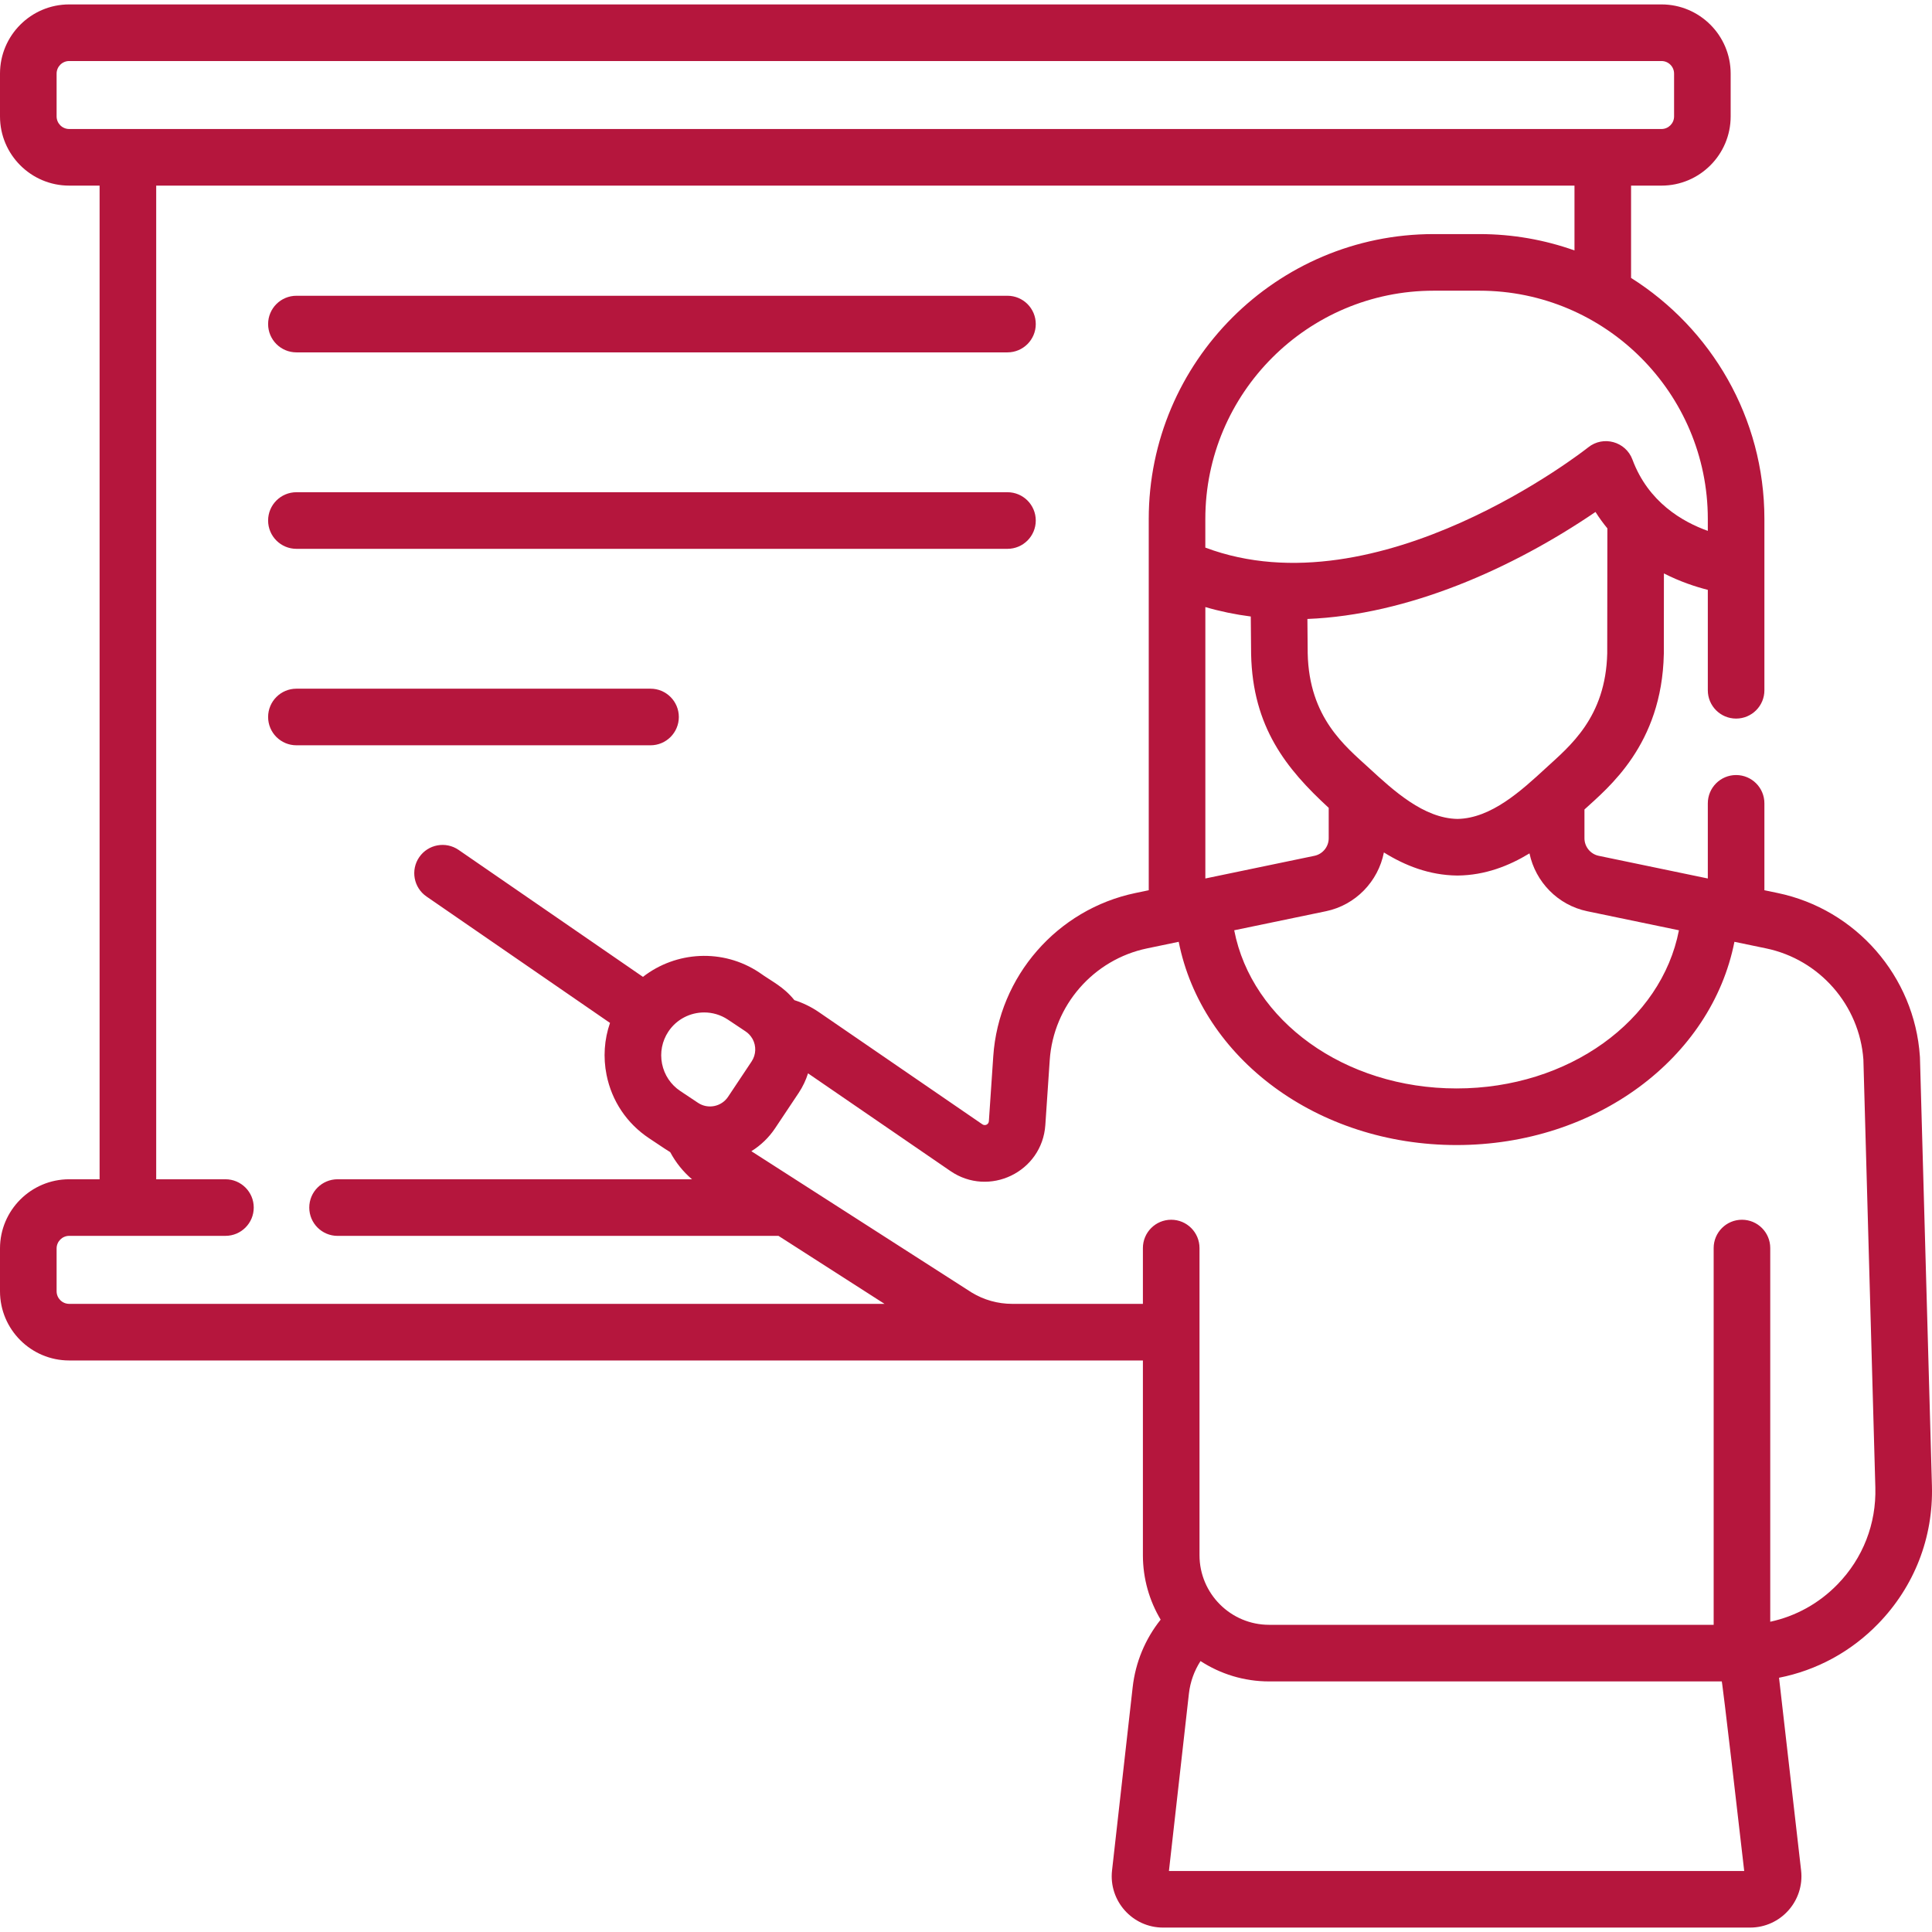 <svg xmlns="http://www.w3.org/2000/svg" width="50" height="50" viewBox="0 0 80 80" fill="none">
  <path d="M12.274 14.591H41.717C42.364 14.591 42.889 14.066 42.889 13.419C42.889 12.771 42.364 12.247 41.717 12.247H12.274C11.627 12.247 11.102 12.771 11.102 13.419C11.102 14.066 11.627 14.591 12.274 14.591Z" fill="#B5163D"/>
  <path d="M12.274 22.726H41.717C42.364 22.726 42.889 22.201 42.889 21.554C42.889 20.906 42.364 20.382 41.717 20.382H12.274C11.627 20.382 11.102 20.906 11.102 21.554C11.102 22.201 11.627 22.726 12.274 22.726Z" fill="#B5163D"/>
  <path d="M28.109 29.689C28.109 29.042 27.584 28.517 26.937 28.517H12.274C11.627 28.517 11.102 29.042 11.102 29.689C11.102 30.336 11.627 30.861 12.274 30.861H26.937C27.584 30.861 28.109 30.336 28.109 29.689Z" fill="#B5163D"/>
  <path d="M79.997 61.525L79.501 43.784C79.5 43.769 79.499 43.753 79.498 43.738C79.275 40.431 76.852 37.651 73.607 36.977L73.06 36.863V33.265C73.06 32.617 72.536 32.093 71.888 32.093C71.241 32.093 70.717 32.617 70.717 33.265V36.376L66.198 35.437C65.857 35.366 65.609 35.061 65.609 34.712V33.519C66.586 32.62 68.815 30.849 68.895 27.088C68.896 27.08 68.896 27.072 68.896 27.065L68.899 23.744C69.569 24.086 70.209 24.296 70.717 24.425V28.583C70.717 29.23 71.241 29.755 71.888 29.755C72.536 29.755 73.06 29.23 73.06 28.583C73.06 27.28 73.06 23.372 73.06 21.49C73.06 17.291 70.853 13.599 67.539 11.508V7.686H68.799C70.378 7.686 71.663 6.401 71.663 4.821V3.048C71.663 1.468 70.378 0.183 68.799 0.183H2.865C1.285 0.183 0 1.468 0 3.048V4.821C0 6.401 1.285 7.686 2.865 7.686H4.124V48.831H2.865C1.285 48.831 0 50.116 0 51.695V53.469C0 55.049 1.285 56.334 2.865 56.334H47.325V64.397C47.325 65.371 47.594 66.284 48.06 67.066C47.421 67.866 47.017 68.831 46.901 69.868L46.047 77.454C45.906 78.711 46.891 79.817 48.16 79.817H72.468C73.735 79.817 74.722 78.713 74.58 77.453C73.666 69.472 73.666 69.472 73.666 69.472C75.218 69.166 76.639 68.4 77.769 67.238C79.266 65.699 80.057 63.67 79.997 61.525ZM65.722 37.732L69.521 38.521C68.796 42.263 64.957 45.07 60.314 45.07C55.67 45.07 51.831 42.264 51.106 38.521L54.905 37.732C56.134 37.477 57.069 36.496 57.304 35.298C58.174 35.839 59.178 36.241 60.337 36.254H60.351C60.351 36.254 60.359 36.254 60.364 36.254C61.494 36.241 62.477 35.858 63.333 35.337C63.58 36.517 64.507 37.479 65.722 37.732ZM49.911 36.376V25.137C50.519 25.315 51.147 25.445 51.792 25.528L51.806 27.088C51.87 30.108 53.264 31.838 55.019 33.451V34.712C55.019 35.061 54.77 35.366 54.429 35.437L49.911 36.376ZM66.552 27.05C66.49 29.712 64.997 30.898 64.008 31.807C63.001 32.734 61.748 33.887 60.351 33.91C58.954 33.887 57.701 32.734 56.693 31.807C55.715 30.907 54.206 29.73 54.149 27.053L54.137 25.63C58.308 25.464 62.628 23.539 66.066 21.199C66.22 21.443 66.385 21.668 66.558 21.879L66.552 27.05ZM70.717 21.49V21.982C69.67 21.609 68.251 20.793 67.596 19.03C67.318 18.283 66.388 18.025 65.765 18.524C65.676 18.595 57.09 25.368 49.91 22.675V21.49C49.91 16.277 54.151 12.037 59.364 12.037H61.263C66.476 12.037 70.717 16.278 70.717 21.49ZM2.865 5.342C2.578 5.342 2.344 5.108 2.344 4.821V3.048C2.344 2.76 2.578 2.527 2.865 2.527H68.799C69.086 2.527 69.32 2.76 69.32 3.048V4.821C69.32 5.108 69.086 5.342 68.799 5.342L2.865 5.342ZM2.865 53.99C2.578 53.99 2.344 53.756 2.344 53.469V51.695C2.344 51.408 2.578 51.174 2.865 51.174H9.335C9.982 51.174 10.507 50.65 10.507 50.002C10.507 49.355 9.982 48.831 9.335 48.831H6.468V7.686H65.196V10.37C63.965 9.933 62.642 9.693 61.264 9.693H59.364C52.859 9.693 47.567 14.985 47.567 21.49V36.863L47.02 36.977C43.775 37.651 41.352 40.431 41.129 43.738L40.947 46.427C40.938 46.558 40.792 46.634 40.677 46.555L33.909 41.911C33.595 41.695 33.255 41.53 32.894 41.414C32.434 40.846 31.988 40.661 31.441 40.27C29.928 39.262 27.985 39.391 26.623 40.45L18.99 35.193C18.457 34.826 17.727 34.96 17.36 35.493C16.993 36.026 17.128 36.756 17.661 37.123L25.259 42.357C25.022 43.041 24.97 43.78 25.116 44.509C25.332 45.588 25.956 46.519 26.872 47.129C27.683 47.665 27.553 47.589 27.752 47.708C27.982 48.137 28.285 48.516 28.654 48.831H13.978C13.331 48.831 12.806 49.355 12.806 50.003C12.806 50.65 13.331 51.175 13.978 51.175H32.236L36.626 53.99L2.865 53.99ZM31.123 43.952L30.148 45.416C29.873 45.828 29.315 45.94 28.904 45.666L28.171 45.178C27.776 44.915 27.508 44.514 27.414 44.048C27.321 43.583 27.414 43.109 27.677 42.714C28.019 42.201 28.584 41.923 29.159 41.923C29.497 41.923 29.839 42.019 30.141 42.22L30.873 42.708C30.992 42.787 31.086 42.891 31.152 43.007C31.156 43.014 31.16 43.02 31.165 43.027C31.317 43.31 31.313 43.666 31.123 43.952ZM48.403 77.474L49.23 70.13C49.285 69.643 49.451 69.184 49.711 68.781C50.529 69.313 51.505 69.624 52.551 69.624H71.296C71.296 69.624 71.335 69.721 72.224 77.474H48.403ZM76.089 65.604C75.319 66.396 74.356 66.926 73.302 67.153V51.679C73.302 51.032 72.778 50.507 72.131 50.507C71.483 50.507 70.959 51.032 70.959 51.679V67.28H52.551C50.962 67.28 49.669 65.987 49.669 64.397C49.669 62.587 49.669 53.291 49.669 51.679C49.669 51.032 49.144 50.507 48.497 50.507C47.849 50.507 47.325 51.032 47.325 51.679V53.99H41.911C41.32 53.99 40.741 53.828 40.236 53.521L31.112 47.669C31.5 47.428 31.837 47.107 32.098 46.715L33.074 45.251C33.244 44.995 33.37 44.724 33.459 44.445L39.349 48.486C40.953 49.592 43.153 48.532 43.285 46.585L43.467 43.896C43.62 41.634 45.277 39.732 47.497 39.271L48.808 38.998C49.76 43.813 54.544 47.414 60.314 47.414C66.083 47.414 70.868 43.813 71.819 38.998L73.131 39.271C75.343 39.73 76.997 41.621 77.159 43.874L77.654 61.59C77.696 63.097 77.141 64.523 76.089 65.604Z" fill="#B5163D"/>
</svg>